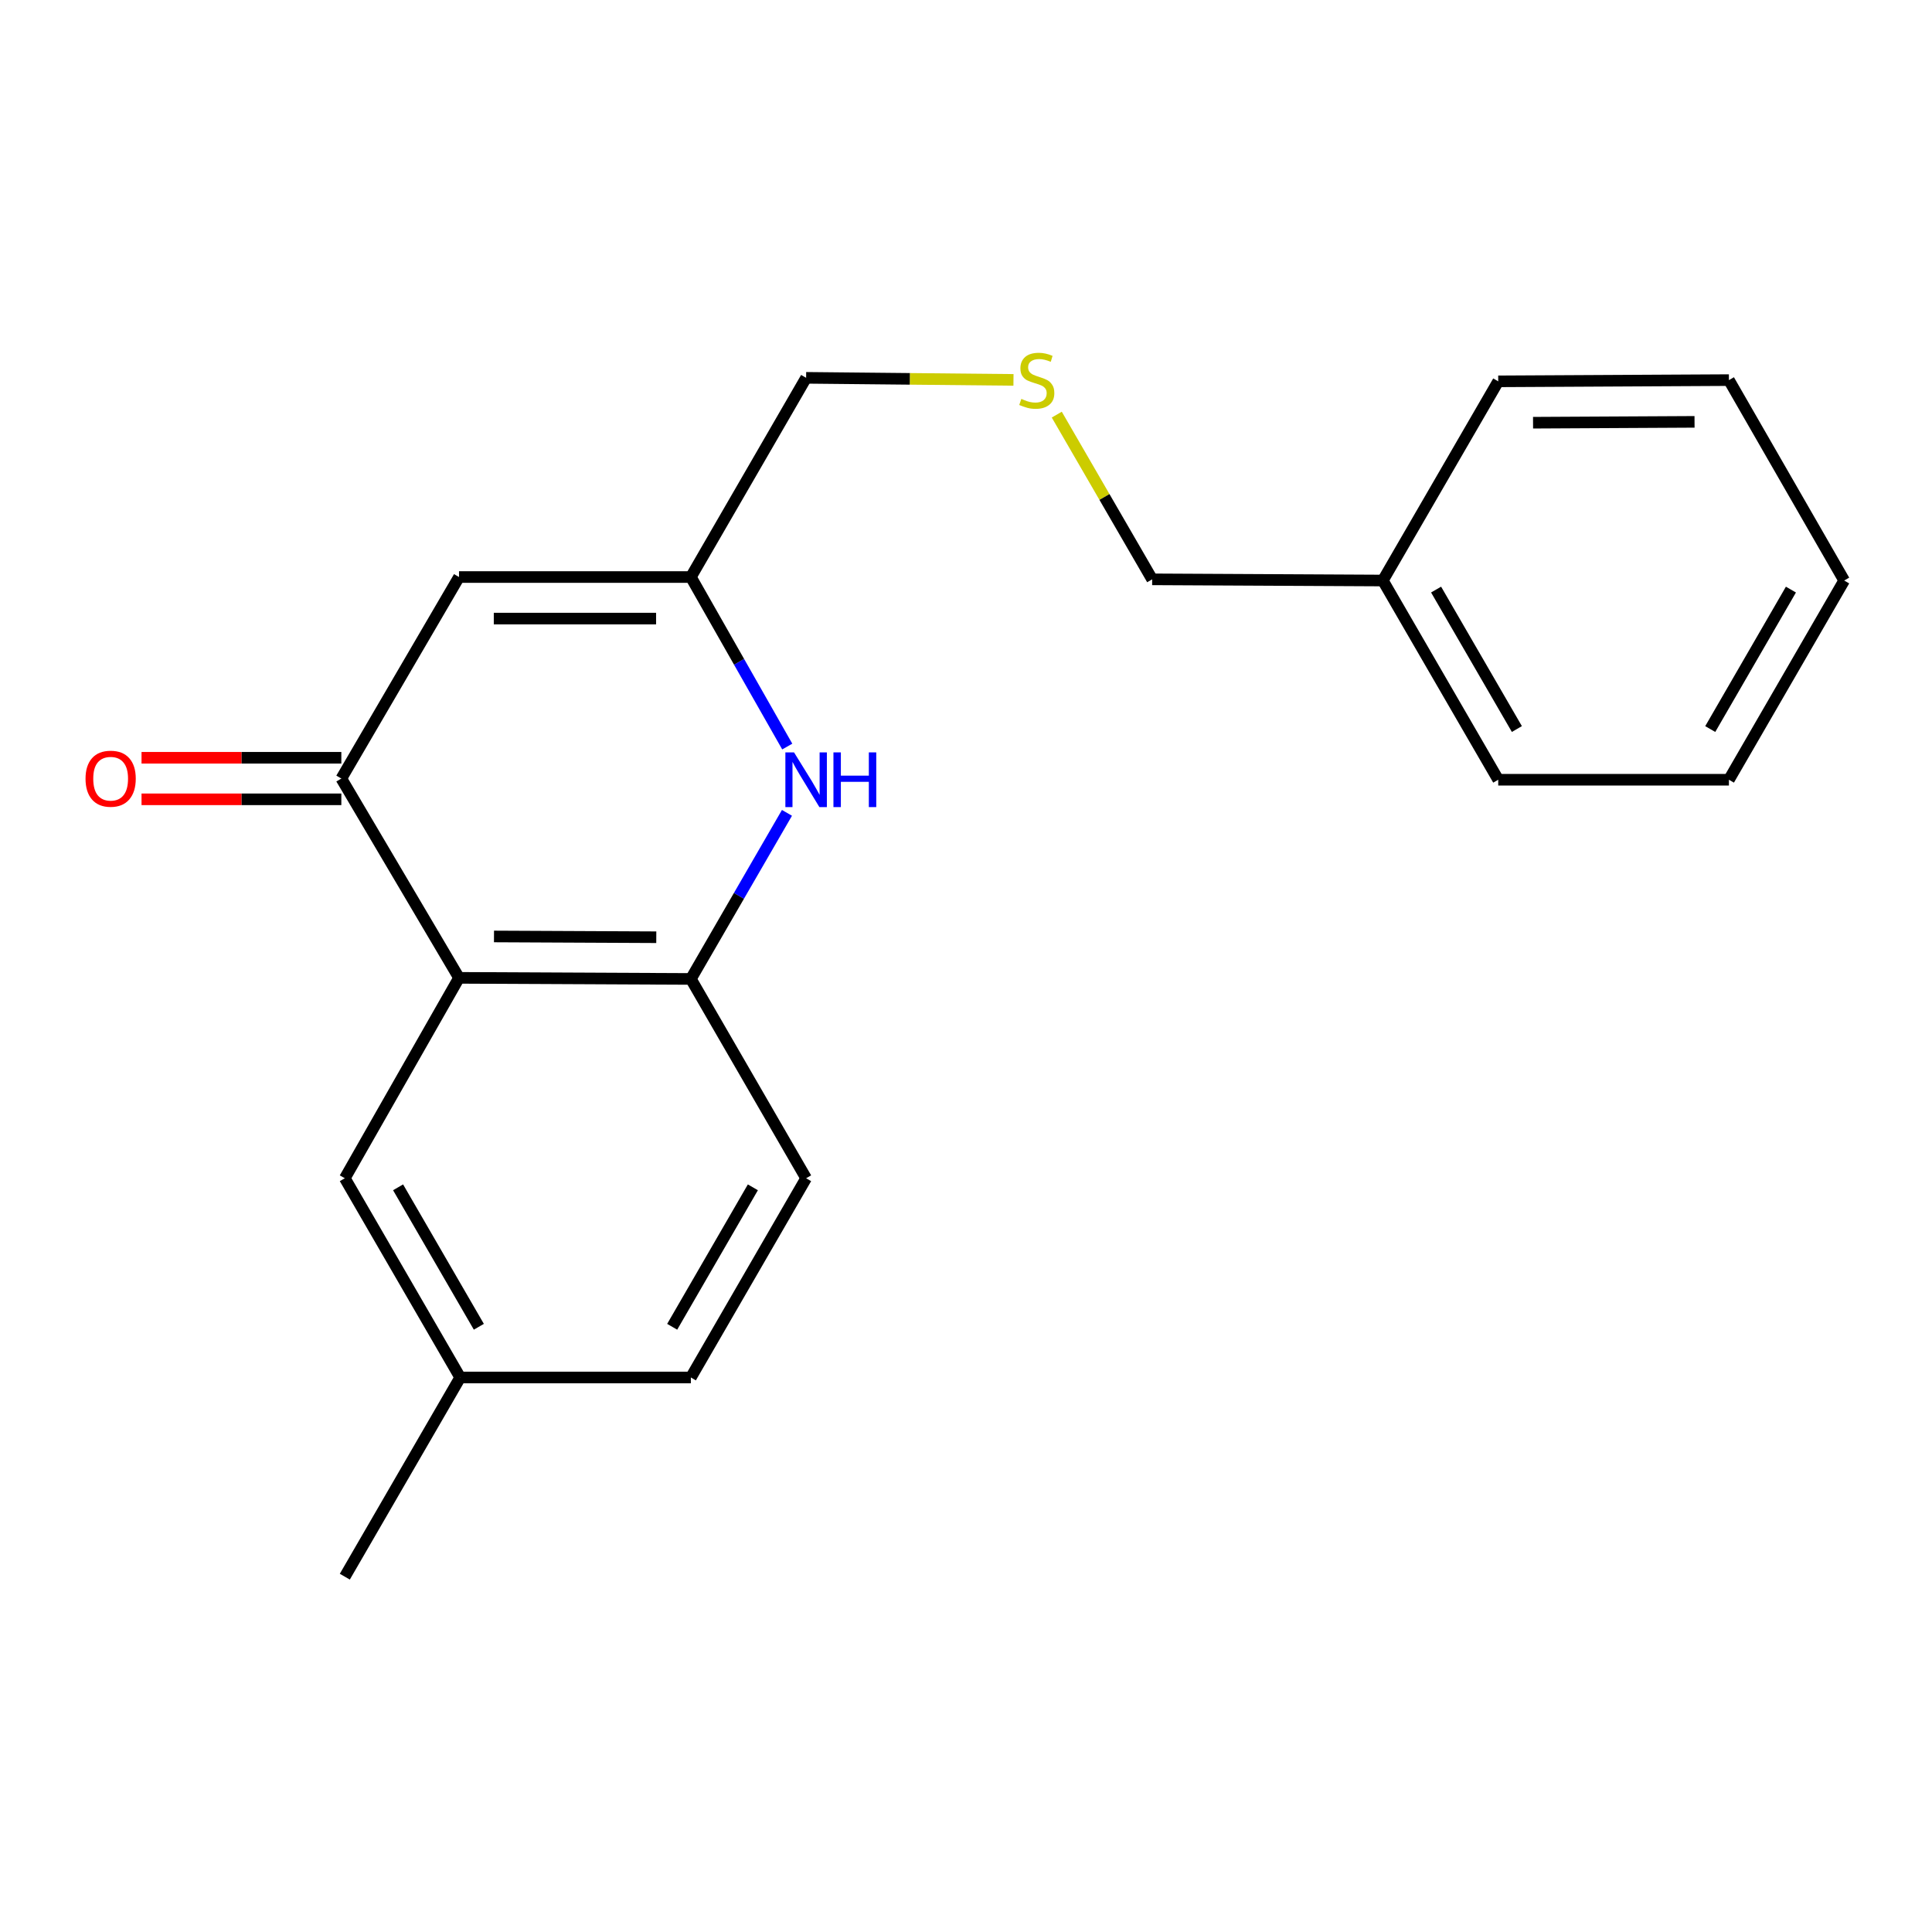 <?xml version='1.0' encoding='iso-8859-1'?>
<svg version='1.1' baseProfile='full'
              xmlns='http://www.w3.org/2000/svg'
                      xmlns:rdkit='http://www.rdkit.org/xml'
                      xmlns:xlink='http://www.w3.org/1999/xlink'
                  xml:space='preserve'
width='1000px' height='1000px' viewBox='0 0 1000 1000'>
<!-- END OF HEADER -->
<rect style='opacity:1.0;fill:#FFFFFF;stroke:none' width='1000' height='1000' x='0' y='0'> </rect>
<path class='bond-0' d='M 237.588,506.136 L 176.674,402.971' style='fill:none;fill-rule:evenodd;stroke:#000000;stroke-width:6px;stroke-linecap:butt;stroke-linejoin:miter;stroke-opacity:1' />
<path class='bond-3' d='M 237.588,506.136 L 357.589,506.698' style='fill:none;fill-rule:evenodd;stroke:#000000;stroke-width:6px;stroke-linecap:butt;stroke-linejoin:miter;stroke-opacity:1' />
<path class='bond-3' d='M 255.689,484.713 L 339.69,485.106' style='fill:none;fill-rule:evenodd;stroke:#000000;stroke-width:6px;stroke-linecap:butt;stroke-linejoin:miter;stroke-opacity:1' />
<path class='bond-5' d='M 237.588,506.136 L 178.478,609.863' style='fill:none;fill-rule:evenodd;stroke:#000000;stroke-width:6px;stroke-linecap:butt;stroke-linejoin:miter;stroke-opacity:1' />
<path class='bond-2' d='M 176.674,402.971 L 237.588,298.671' style='fill:none;fill-rule:evenodd;stroke:#000000;stroke-width:6px;stroke-linecap:butt;stroke-linejoin:miter;stroke-opacity:1' />
<path class='bond-6' d='M 176.674,392.218 L 124.965,392.218' style='fill:none;fill-rule:evenodd;stroke:#000000;stroke-width:6px;stroke-linecap:butt;stroke-linejoin:miter;stroke-opacity:1' />
<path class='bond-6' d='M 124.965,392.218 L 73.256,392.218' style='fill:none;fill-rule:evenodd;stroke:#FF0000;stroke-width:6px;stroke-linecap:butt;stroke-linejoin:miter;stroke-opacity:1' />
<path class='bond-6' d='M 176.674,413.725 L 124.965,413.725' style='fill:none;fill-rule:evenodd;stroke:#000000;stroke-width:6px;stroke-linecap:butt;stroke-linejoin:miter;stroke-opacity:1' />
<path class='bond-6' d='M 124.965,413.725 L 73.256,413.725' style='fill:none;fill-rule:evenodd;stroke:#FF0000;stroke-width:6px;stroke-linecap:butt;stroke-linejoin:miter;stroke-opacity:1' />
<path class='bond-1' d='M 407.332,420.731 L 382.461,463.714' style='fill:none;fill-rule:evenodd;stroke:#0000FF;stroke-width:6px;stroke-linecap:butt;stroke-linejoin:miter;stroke-opacity:1' />
<path class='bond-1' d='M 382.461,463.714 L 357.589,506.698' style='fill:none;fill-rule:evenodd;stroke:#000000;stroke-width:6px;stroke-linecap:butt;stroke-linejoin:miter;stroke-opacity:1' />
<path class='bond-4' d='M 407.482,386.415 L 382.535,342.543' style='fill:none;fill-rule:evenodd;stroke:#0000FF;stroke-width:6px;stroke-linecap:butt;stroke-linejoin:miter;stroke-opacity:1' />
<path class='bond-4' d='M 382.535,342.543 L 357.589,298.671' style='fill:none;fill-rule:evenodd;stroke:#000000;stroke-width:6px;stroke-linecap:butt;stroke-linejoin:miter;stroke-opacity:1' />
<path class='bond-21' d='M 237.588,298.671 L 357.589,298.671' style='fill:none;fill-rule:evenodd;stroke:#000000;stroke-width:6px;stroke-linecap:butt;stroke-linejoin:miter;stroke-opacity:1' />
<path class='bond-21' d='M 255.588,320.179 L 339.589,320.179' style='fill:none;fill-rule:evenodd;stroke:#000000;stroke-width:6px;stroke-linecap:butt;stroke-linejoin:miter;stroke-opacity:1' />
<path class='bond-7' d='M 357.589,506.698 L 417.249,609.863' style='fill:none;fill-rule:evenodd;stroke:#000000;stroke-width:6px;stroke-linecap:butt;stroke-linejoin:miter;stroke-opacity:1' />
<path class='bond-10' d='M 357.589,298.671 L 417.249,195.566' style='fill:none;fill-rule:evenodd;stroke:#000000;stroke-width:6px;stroke-linecap:butt;stroke-linejoin:miter;stroke-opacity:1' />
<path class='bond-9' d='M 178.478,609.863 L 238.198,712.98' style='fill:none;fill-rule:evenodd;stroke:#000000;stroke-width:6px;stroke-linecap:butt;stroke-linejoin:miter;stroke-opacity:1' />
<path class='bond-9' d='M 206.048,614.552 L 247.852,686.734' style='fill:none;fill-rule:evenodd;stroke:#000000;stroke-width:6px;stroke-linecap:butt;stroke-linejoin:miter;stroke-opacity:1' />
<path class='bond-20' d='M 417.249,609.863 L 357.589,712.98' style='fill:none;fill-rule:evenodd;stroke:#000000;stroke-width:6px;stroke-linecap:butt;stroke-linejoin:miter;stroke-opacity:1' />
<path class='bond-20' d='M 389.684,614.56 L 347.922,686.742' style='fill:none;fill-rule:evenodd;stroke:#000000;stroke-width:6px;stroke-linecap:butt;stroke-linejoin:miter;stroke-opacity:1' />
<path class='bond-8' d='M 524.575,196.629 L 470.912,196.098' style='fill:none;fill-rule:evenodd;stroke:#CCCC00;stroke-width:6px;stroke-linecap:butt;stroke-linejoin:miter;stroke-opacity:1' />
<path class='bond-8' d='M 470.912,196.098 L 417.249,195.566' style='fill:none;fill-rule:evenodd;stroke:#000000;stroke-width:6px;stroke-linecap:butt;stroke-linejoin:miter;stroke-opacity:1' />
<path class='bond-13' d='M 546.983,214.608 L 571.671,257.237' style='fill:none;fill-rule:evenodd;stroke:#CCCC00;stroke-width:6px;stroke-linecap:butt;stroke-linejoin:miter;stroke-opacity:1' />
<path class='bond-13' d='M 571.671,257.237 L 596.36,299.866' style='fill:none;fill-rule:evenodd;stroke:#000000;stroke-width:6px;stroke-linecap:butt;stroke-linejoin:miter;stroke-opacity:1' />
<path class='bond-11' d='M 238.198,712.98 L 357.589,712.98' style='fill:none;fill-rule:evenodd;stroke:#000000;stroke-width:6px;stroke-linecap:butt;stroke-linejoin:miter;stroke-opacity:1' />
<path class='bond-14' d='M 238.198,712.98 L 178.478,816.085' style='fill:none;fill-rule:evenodd;stroke:#000000;stroke-width:6px;stroke-linecap:butt;stroke-linejoin:miter;stroke-opacity:1' />
<path class='bond-12' d='M 715.751,300.476 L 596.36,299.866' style='fill:none;fill-rule:evenodd;stroke:#000000;stroke-width:6px;stroke-linecap:butt;stroke-linejoin:miter;stroke-opacity:1' />
<path class='bond-15' d='M 715.751,300.476 L 775.482,403.593' style='fill:none;fill-rule:evenodd;stroke:#000000;stroke-width:6px;stroke-linecap:butt;stroke-linejoin:miter;stroke-opacity:1' />
<path class='bond-15' d='M 743.321,305.163 L 785.133,377.345' style='fill:none;fill-rule:evenodd;stroke:#000000;stroke-width:6px;stroke-linecap:butt;stroke-linejoin:miter;stroke-opacity:1' />
<path class='bond-16' d='M 715.751,300.476 L 775.482,197.382' style='fill:none;fill-rule:evenodd;stroke:#000000;stroke-width:6px;stroke-linecap:butt;stroke-linejoin:miter;stroke-opacity:1' />
<path class='bond-18' d='M 775.482,403.593 L 894.886,403.593' style='fill:none;fill-rule:evenodd;stroke:#000000;stroke-width:6px;stroke-linecap:butt;stroke-linejoin:miter;stroke-opacity:1' />
<path class='bond-17' d='M 775.482,197.382 L 894.886,196.749' style='fill:none;fill-rule:evenodd;stroke:#000000;stroke-width:6px;stroke-linecap:butt;stroke-linejoin:miter;stroke-opacity:1' />
<path class='bond-17' d='M 793.507,218.795 L 877.089,218.351' style='fill:none;fill-rule:evenodd;stroke:#000000;stroke-width:6px;stroke-linecap:butt;stroke-linejoin:miter;stroke-opacity:1' />
<path class='bond-19' d='M 894.886,196.749 L 954.545,300.476' style='fill:none;fill-rule:evenodd;stroke:#000000;stroke-width:6px;stroke-linecap:butt;stroke-linejoin:miter;stroke-opacity:1' />
<path class='bond-22' d='M 894.886,403.593 L 954.545,300.476' style='fill:none;fill-rule:evenodd;stroke:#000000;stroke-width:6px;stroke-linecap:butt;stroke-linejoin:miter;stroke-opacity:1' />
<path class='bond-22' d='M 885.218,377.354 L 926.98,305.172' style='fill:none;fill-rule:evenodd;stroke:#000000;stroke-width:6px;stroke-linecap:butt;stroke-linejoin:miter;stroke-opacity:1' />
<path  class='atom-2' d='M 410.989 389.433
L 420.269 404.433
Q 421.189 405.913, 422.669 408.593
Q 424.149 411.273, 424.229 411.433
L 424.229 389.433
L 427.989 389.433
L 427.989 417.753
L 424.109 417.753
L 414.149 401.353
Q 412.989 399.433, 411.749 397.233
Q 410.549 395.033, 410.189 394.353
L 410.189 417.753
L 406.509 417.753
L 406.509 389.433
L 410.989 389.433
' fill='#0000FF'/>
<path  class='atom-2' d='M 431.389 389.433
L 435.229 389.433
L 435.229 401.473
L 449.709 401.473
L 449.709 389.433
L 453.549 389.433
L 453.549 417.753
L 449.709 417.753
L 449.709 404.673
L 435.229 404.673
L 435.229 417.753
L 431.389 417.753
L 431.389 389.433
' fill='#0000FF'/>
<path  class='atom-7' d='M 44.271 403.051
Q 44.271 396.251, 47.631 392.451
Q 50.991 388.651, 57.271 388.651
Q 63.551 388.651, 66.911 392.451
Q 70.271 396.251, 70.271 403.051
Q 70.271 409.931, 66.871 413.851
Q 63.471 417.731, 57.271 417.731
Q 51.031 417.731, 47.631 413.851
Q 44.271 409.971, 44.271 403.051
M 57.271 414.531
Q 61.591 414.531, 63.911 411.651
Q 66.271 408.731, 66.271 403.051
Q 66.271 397.491, 63.911 394.691
Q 61.591 391.851, 57.271 391.851
Q 52.951 391.851, 50.591 394.651
Q 48.271 397.451, 48.271 403.051
Q 48.271 408.771, 50.591 411.651
Q 52.951 414.531, 57.271 414.531
' fill='#FF0000'/>
<path  class='atom-9' d='M 528.64 206.469
Q 528.96 206.589, 530.28 207.149
Q 531.6 207.709, 533.04 208.069
Q 534.52 208.389, 535.96 208.389
Q 538.64 208.389, 540.2 207.109
Q 541.76 205.789, 541.76 203.509
Q 541.76 201.949, 540.96 200.989
Q 540.2 200.029, 539 199.509
Q 537.8 198.989, 535.8 198.389
Q 533.28 197.629, 531.76 196.909
Q 530.28 196.189, 529.2 194.669
Q 528.16 193.149, 528.16 190.589
Q 528.16 187.029, 530.56 184.829
Q 533 182.629, 537.8 182.629
Q 541.08 182.629, 544.8 184.189
L 543.88 187.269
Q 540.48 185.869, 537.92 185.869
Q 535.16 185.869, 533.64 187.029
Q 532.12 188.149, 532.16 190.109
Q 532.16 191.629, 532.92 192.549
Q 533.72 193.469, 534.84 193.989
Q 536 194.509, 537.92 195.109
Q 540.48 195.909, 542 196.709
Q 543.52 197.509, 544.6 199.149
Q 545.72 200.749, 545.72 203.509
Q 545.72 207.429, 543.08 209.549
Q 540.48 211.629, 536.12 211.629
Q 533.6 211.629, 531.68 211.069
Q 529.8 210.549, 527.56 209.629
L 528.64 206.469
' fill='#CCCC00'/>
</svg>
